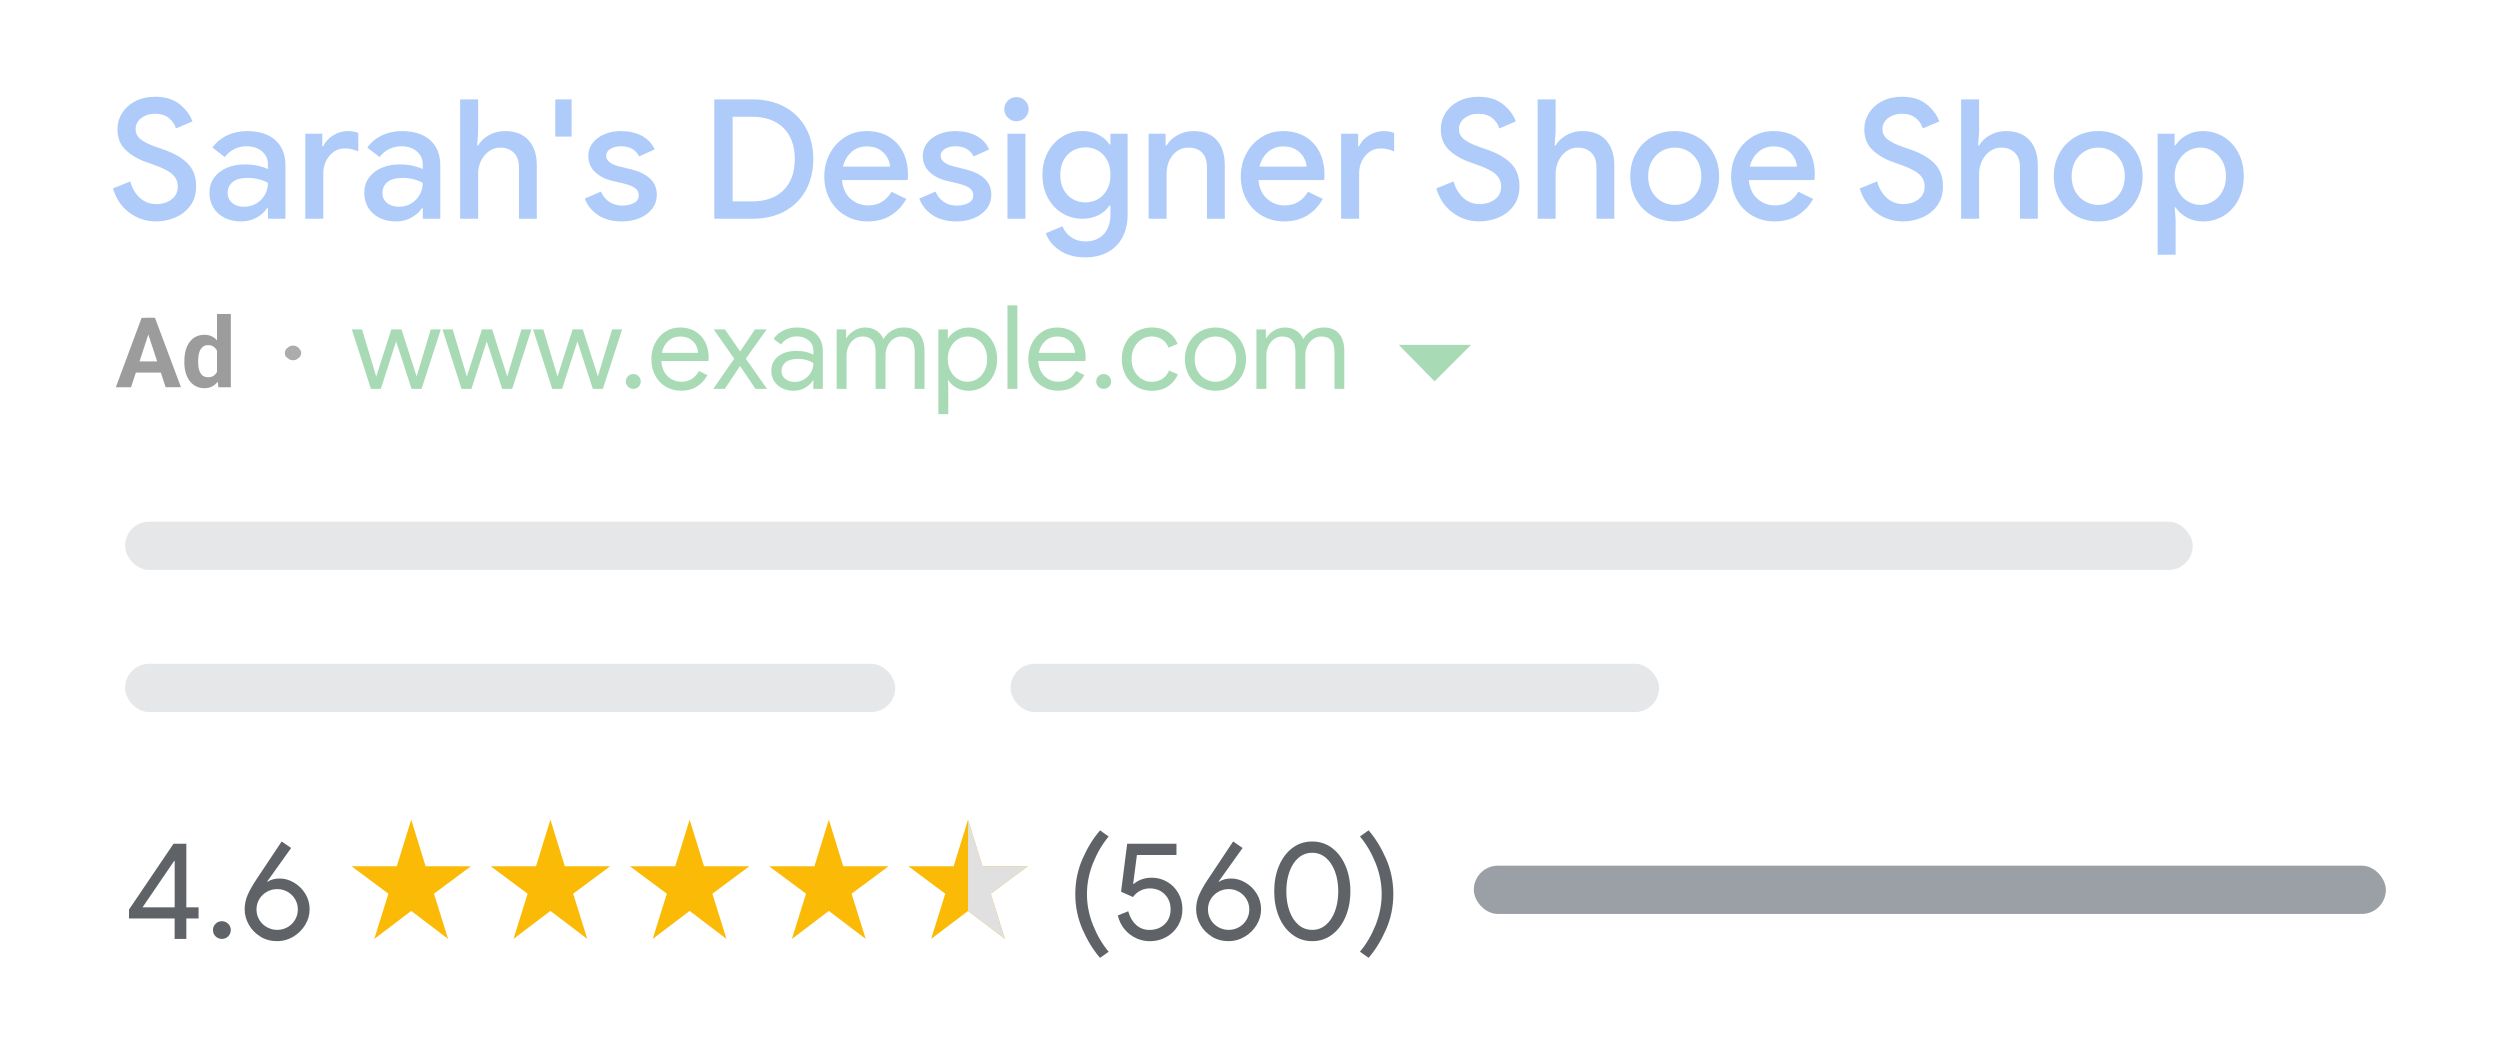 <?xml version="1.0" encoding="UTF-8"?>
<svg id="Layer_1" data-name="Layer 1" xmlns="http://www.w3.org/2000/svg" xmlns:xlink="http://www.w3.org/1999/xlink" viewBox="0 0 600 250">
  <defs>
    <style>
      .cls-1 {
        fill: none;
      }

      .cls-1, .cls-2, .cls-3, .cls-4, .cls-5, .cls-6, .cls-7, .cls-8, .cls-9, .cls-10 {
        stroke-width: 0px;
      }

      .cls-11, .cls-4 {
        fill: #faba05;
      }

      .cls-12, .cls-8 {
        fill: #e0e0e0;
      }

      .cls-2 {
        opacity: .25;
      }

      .cls-2, .cls-7 {
        fill: #9aa0a6;
      }

      .cls-13 {
        opacity: .39;
      }

      .cls-5 {
        fill: #5f6368;
      }

      .cls-6 {
        fill: #282828;
      }

      .cls-9 {
        fill: #a8dab5;
      }

      .cls-10 {
        fill: #aecbfa;
      }
    </style>
    <clipPath id="clippath">
      <polygon class="cls-4" points="232.33 218.62 241.18 225.34 237.79 214.49 246.65 207.91 235.79 207.91 232.33 196.71 228.87 207.91 218.01 207.91 226.86 214.49 223.47 225.34 232.33 218.62"/>
    </clipPath>
    <clipPath id="clippath-2">
      <polygon class="cls-8" points="241.18 225.34 237.79 214.49 246.65 207.91 235.79 207.91 232.33 196.71 232.33 207.91 232.33 214.49 232.33 218.62 241.18 225.34"/>
    </clipPath>
    <clipPath id="clippath-3">
      <rect class="cls-1" x="-677.04" y="-198.56" width="1839.32" height="1873.65"/>
    </clipPath>
    <clipPath id="clippath-5">
      <polygon class="cls-4" points="198.92 218.62 207.77 225.34 204.38 214.49 213.24 207.91 202.38 207.91 198.92 196.71 195.46 207.91 184.6 207.91 193.45 214.49 190.06 225.34 198.92 218.62"/>
    </clipPath>
    <clipPath id="clippath-7">
      <polygon class="cls-4" points="165.51 218.62 174.36 225.34 170.97 214.49 179.83 207.91 168.97 207.91 165.51 196.71 162.05 207.91 151.19 207.91 160.04 214.49 156.65 225.34 165.51 218.62"/>
    </clipPath>
    <clipPath id="clippath-9">
      <polygon class="cls-4" points="132.1 218.62 140.95 225.34 137.56 214.49 146.42 207.91 135.56 207.91 132.1 196.71 128.64 207.91 117.78 207.91 126.63 214.49 123.24 225.34 132.1 218.62"/>
    </clipPath>
    <clipPath id="clippath-11">
      <polygon class="cls-4" points="98.69 218.62 107.54 225.34 104.15 214.49 113.01 207.91 102.15 207.91 98.69 196.71 95.23 207.91 84.37 207.91 93.22 214.49 89.83 225.34 98.69 218.62"/>
    </clipPath>
  </defs>
  <g>
    <g id="Stark_-_YTADS_ad_badge_en_AU-11" data-name="Stark - YTADS ad badge_en–AU-11" class="cls-13">
      <path class="cls-6" d="m68.37,84.7c0-.39.2-.98.59-1.17.39-.39.78-.59,1.37-.59s.98.2,1.37.59.59.78.59,1.17-.2.98-.59,1.17c-.39.39-.78.59-1.37.59s-.98-.2-1.37-.59c-.39-.2-.59-.59-.59-1.17Z"/>
      <g>
        <path class="cls-3" d="m35.98,79.11l-4.53,13.84h-3.66l6.2-16.67h2.33l-.33,2.85v-.02Zm3.56,7.62v2.7h-8.8v-2.7h8.8Zm.22,6.22l-4.55-13.84-.37-2.85h2.35l6.24,16.67h-3.67l.02.02Z"/>
        <path class="cls-3" d="m44.25,86.89v-.23c0-.94.1-1.8.31-2.58s.53-1.45.94-1.99.92-1,1.52-1.29,1.29-.45,2.05-.45,1.37.16,1.92.45c.55.29,1.02.74,1.39,1.31s.7,1.21.94,1.97.41,1.58.51,2.48v.53c-.1.86-.27,1.66-.51,2.4s-.55,1.39-.94,1.94-.86.98-1.41,1.29-1.19.45-1.92.45c-.76,0-1.47-.16-2.05-.47s-1.09-.74-1.51-1.31-.72-1.23-.94-1.99-.31-1.6-.31-2.5Zm3.3-.23v.23c0,.51.04,1,.12,1.43s.22.84.41,1.17.43.61.74.78.66.27,1.11.27c.57,0,1.04-.14,1.39-.39s.65-.61.84-1.06.31-.98.33-1.56v-1.51c-.02-.49-.1-.92-.2-1.31s-.27-.72-.49-1-.47-.49-.78-.65-.66-.23-1.09-.23-.8.1-1.09.29-.55.47-.74.8-.33.72-.41,1.19-.14.94-.14,1.47v.06Zm4.53,3.58v-14.88h3.32v17.59h-2.99l-.33-2.7v-.02Z"/>
      </g>
    </g>
    <g>
      <g>
        <path class="cls-5" d="m41.92,220.43h-10.96v-2.14l10.69-15.8h3.07v15.27h2.94v2.67h-2.94v4.91h-2.81v-4.91Zm0-2.67v-11.13h-.13l-7.58,11.13h7.72Z"/>
        <path class="cls-5" d="m51.73,224.72c-.41-.41-.62-.92-.62-1.52s.21-1.07.62-1.49.92-.62,1.52-.62,1.11.21,1.52.62c.41.41.62.91.62,1.49s-.21,1.11-.62,1.52c-.41.41-.92.62-1.52.62s-1.11-.21-1.52-.62Z"/>
        <path class="cls-5" d="m62.48,224.77c-1.19-.73-2.12-1.69-2.77-2.86-.66-1.17-.99-2.4-.99-3.69,0-1.22.25-2.4.75-3.52.5-1.12,1.22-2.38,2.15-3.76l5.98-8.99,2.27,1.57-5.75,8.05.07.07c.78-.53,1.76-.8,2.94-.8s2.29.32,3.41.97c1.11.65,2.02,1.53,2.72,2.66.7,1.12,1.05,2.38,1.05,3.76s-.36,2.59-1.07,3.76c-.71,1.17-1.67,2.11-2.86,2.82-1.19.71-2.48,1.07-3.86,1.07-1.51,0-2.87-.37-4.06-1.1Zm6.53-2.25c.76-.43,1.36-1.02,1.8-1.77.45-.75.67-1.58.67-2.49s-.22-1.71-.67-2.46c-.45-.75-1.05-1.34-1.8-1.77-.76-.43-1.58-.65-2.47-.65s-1.72.22-2.49.65c-.77.43-1.38,1.03-1.82,1.77-.45.75-.67,1.56-.67,2.46s.22,1.74.67,2.49c.45.75,1.05,1.34,1.82,1.77.77.43,1.6.65,2.49.65s1.71-.22,2.47-.65Z"/>
      </g>
      <g>
        <path class="cls-5" d="m259.82,223.09c-1.17-2.66-1.75-5.5-1.75-8.5s.58-5.84,1.75-8.5c1.17-2.66,2.57-4.93,4.19-6.8l2.07,1.47c-1.51,1.8-2.76,3.93-3.74,6.36-.98,2.44-1.47,4.93-1.47,7.47s.49,5.03,1.47,7.47c.98,2.44,2.23,4.56,3.74,6.36l-2.07,1.47c-1.63-1.87-3.02-4.14-4.19-6.8Z"/>
        <path class="cls-5" d="m272.74,225.19c-1.05-.46-1.97-1.15-2.77-2.07-.8-.92-1.37-2.07-1.7-3.42l2.51-1c.36,1.36.98,2.44,1.87,3.26.89.81,1.96,1.22,3.21,1.22,1.49,0,2.71-.46,3.66-1.37.95-.91,1.42-2.11,1.42-3.58s-.47-2.64-1.4-3.59c-.94-.95-2.14-1.42-3.61-1.42-.8,0-1.56.18-2.27.55-.71.37-1.29.87-1.74,1.52l-2.87-1.27,1.47-11.53h11.83v2.71h-9.49l-.9,6.92.13.03c1.18-1,2.63-1.5,4.34-1.5,1.31,0,2.53.32,3.66.97,1.12.65,2.02,1.55,2.69,2.71.67,1.16,1,2.45,1,3.88s-.34,2.72-1.02,3.89c-.68,1.17-1.62,2.09-2.81,2.77-1.19.68-2.53,1.02-4.03,1.02-1.07,0-2.13-.23-3.17-.68Z"/>
        <path class="cls-5" d="m290.83,224.77c-1.19-.73-2.12-1.69-2.77-2.86-.66-1.17-.99-2.4-.99-3.69,0-1.22.25-2.4.75-3.52.5-1.12,1.22-2.38,2.15-3.76l5.98-8.99,2.27,1.57-5.75,8.05.07.07c.78-.53,1.76-.8,2.94-.8s2.29.32,3.41.97c1.11.65,2.02,1.53,2.72,2.66.7,1.12,1.05,2.38,1.05,3.76s-.36,2.59-1.07,3.76c-.71,1.17-1.67,2.11-2.86,2.82-1.19.71-2.48,1.07-3.86,1.07-1.51,0-2.87-.37-4.06-1.1Zm6.53-2.25c.76-.43,1.36-1.02,1.8-1.77.45-.75.67-1.58.67-2.49s-.22-1.71-.67-2.46c-.45-.75-1.05-1.34-1.8-1.77-.76-.43-1.58-.65-2.47-.65s-1.72.22-2.49.65c-.77.43-1.38,1.03-1.82,1.77-.45.75-.67,1.56-.67,2.46s.22,1.74.67,2.49c.45.75,1.05,1.34,1.82,1.77.77.43,1.6.65,2.49.65s1.71-.22,2.47-.65Z"/>
        <path class="cls-5" d="m310.14,224.29c-1.39-1.06-2.46-2.49-3.21-4.31s-1.12-3.84-1.12-6.06.37-4.25,1.12-6.06,1.81-3.25,3.19-4.31c1.38-1.06,2.98-1.59,4.81-1.59s3.43.53,4.81,1.59c1.38,1.06,2.45,2.49,3.21,4.31.76,1.82,1.14,3.84,1.14,6.06s-.38,4.25-1.14,6.06c-.76,1.82-1.83,3.25-3.22,4.31-1.39,1.06-2.99,1.59-4.79,1.59s-3.4-.53-4.79-1.59Zm8.1-2.34c.94-.81,1.66-1.92,2.17-3.32.51-1.4.77-2.97.77-4.71s-.26-3.31-.77-4.71c-.51-1.4-1.24-2.51-2.17-3.32-.94-.81-2.04-1.22-3.31-1.22s-2.37.41-3.31,1.22c-.94.81-1.65,1.92-2.15,3.32-.5,1.4-.75,2.97-.75,4.71s.25,3.31.75,4.71c.5,1.4,1.22,2.51,2.15,3.32.94.81,2.04,1.22,3.31,1.22s2.37-.41,3.31-1.22Z"/>
        <path class="cls-5" d="m326.39,228.41c1.51-1.8,2.76-3.92,3.74-6.36.98-2.44,1.47-4.93,1.47-7.47s-.49-5.03-1.47-7.47c-.98-2.44-2.23-4.56-3.74-6.36l2.07-1.47c1.63,1.87,3.02,4.14,4.19,6.8,1.17,2.66,1.75,5.5,1.75,8.5s-.58,5.84-1.75,8.5-2.57,4.93-4.19,6.8l-2.07-1.47Z"/>
      </g>
      <polygon class="cls-11" points="232.33 218.62 241.18 225.34 237.79 214.49 246.65 207.91 235.79 207.91 232.33 196.71 228.87 207.91 218.01 207.91 226.86 214.49 223.47 225.34 232.33 218.62"/>
      <polygon class="cls-12" points="241.18 225.34 237.79 214.49 246.65 207.91 235.79 207.91 232.33 196.71 232.33 207.91 232.33 214.49 232.33 218.62 241.18 225.34"/>
      <polygon class="cls-11" points="198.92 218.62 207.77 225.34 204.38 214.49 213.24 207.91 202.38 207.91 198.92 196.71 195.46 207.91 184.6 207.91 193.45 214.49 190.06 225.34 198.92 218.62"/>
      <polygon class="cls-11" points="165.51 218.62 174.36 225.34 170.97 214.49 179.83 207.91 168.97 207.91 165.51 196.71 162.05 207.91 151.19 207.91 160.04 214.49 156.65 225.34 165.51 218.62"/>
      <polygon class="cls-11" points="132.1 218.62 140.95 225.34 137.56 214.49 146.42 207.91 135.56 207.91 132.1 196.71 128.64 207.91 117.78 207.91 126.63 214.49 123.24 225.34 132.1 218.62"/>
      <polygon class="cls-11" points="98.69 218.62 107.54 225.34 104.15 214.49 113.01 207.91 102.15 207.91 98.69 196.71 95.23 207.91 84.37 207.91 93.22 214.49 89.83 225.34 98.69 218.62"/>
    </g>
    <g>
      <path class="cls-9" d="m84.43,79.05h2.46l3.39,11.28h.03l3.61-11.28h2.44l3.61,11.26h.03l3.39-11.26h2.41l-4.62,14.28h-2.41l-3.7-11.4-3.67,11.4h-2.38l-4.59-14.28Z"/>
      <path class="cls-9" d="m106.18,79.05h2.46l3.39,11.28h.03l3.61-11.28h2.44l3.61,11.26h.03l3.39-11.26h2.41l-4.62,14.28h-2.41l-3.7-11.4-3.67,11.4h-2.38l-4.59-14.28Z"/>
      <path class="cls-9" d="m127.94,79.05h2.46l3.39,11.28h.03l3.61-11.28h2.44l3.61,11.26h.03l3.39-11.26h2.41l-4.62,14.28h-2.41l-3.7-11.4-3.67,11.4h-2.38l-4.59-14.28Z"/>
      <path class="cls-9" d="m150.72,92.81c-.35-.35-.52-.77-.52-1.27s.17-.9.52-1.25.77-.52,1.27-.52.93.17,1.27.52c.35.35.52.76.52,1.25s-.17.93-.52,1.27-.77.52-1.27.52-.93-.17-1.27-.52Z"/>
      <path class="cls-9" d="m159.77,92.8c-1.08-.65-1.93-1.55-2.53-2.7-.61-1.15-.91-2.44-.91-3.88,0-1.36.28-2.63.85-3.79s1.38-2.1,2.44-2.79c1.05-.69,2.26-1.04,3.63-1.04s2.61.31,3.64.94c1.03.63,1.82,1.49,2.37,2.59.55,1.1.83,2.36.83,3.78,0,.22-.02.47-.06.73h-11.31c.06,1.08.32,2,.78,2.74.47.75,1.06,1.31,1.78,1.68.72.37,1.47.56,2.25.56,1.87,0,3.28-.86,4.23-2.58l2.02.98c-.6,1.14-1.43,2.05-2.49,2.73-1.06.68-2.34,1.02-3.84,1.02-1.36,0-2.59-.33-3.67-.98Zm7.78-8.12c-.04-.6-.21-1.19-.5-1.79-.3-.6-.77-1.1-1.4-1.51-.63-.41-1.44-.62-2.41-.62-1.12,0-2.07.36-2.86,1.08-.78.72-1.3,1.67-1.54,2.84h8.71Z"/>
      <path class="cls-9" d="m176.21,86.08l-4.93-7.03h2.69l3.67,5.29,3.56-5.29h2.8l-5.01,7.03,5.1,7.25h-2.77l-3.7-5.49-3.67,5.49h-2.77l5.04-7.25Z"/>
      <path class="cls-9" d="m187.69,93.16c-.82-.41-1.46-.98-1.9-1.69-.45-.72-.67-1.54-.67-2.45,0-1.51.57-2.69,1.71-3.54,1.14-.85,2.58-1.27,4.31-1.27.86,0,1.66.09,2.39.28.74.19,1.3.4,1.69.64v-.87c0-1.06-.37-1.92-1.12-2.56-.75-.64-1.69-.97-2.83-.97-.78,0-1.52.17-2.2.52-.68.35-1.22.83-1.61,1.44l-1.79-1.34c.56-.86,1.33-1.53,2.32-2.02.99-.49,2.08-.73,3.28-.73,1.94,0,3.46.51,4.56,1.53,1.1,1.02,1.65,2.4,1.65,4.16v9.04h-2.27v-2.04h-.11c-.41.69-1.03,1.28-1.85,1.76-.82.48-1.75.73-2.77.73s-1.98-.21-2.8-.62Zm5.26-2.1c.69-.41,1.24-.96,1.65-1.65.41-.69.62-1.45.62-2.27-.45-.3-1-.54-1.65-.73-.65-.19-1.34-.28-2.07-.28-1.31,0-2.29.27-2.95.81s-.99,1.24-.99,2.1c0,.78.3,1.42.9,1.9.6.49,1.35.73,2.27.73.8,0,1.55-.21,2.24-.62Z"/>
      <path class="cls-9" d="m200.79,79.05h2.27v2.1h.11c.41-.73,1.03-1.33,1.85-1.82.82-.49,1.69-.73,2.6-.73,1.04,0,1.96.25,2.73.76.77.5,1.33,1.18,1.67,2.02.5-.84,1.17-1.51,2-2.02.83-.5,1.8-.76,2.9-.76,1.64,0,2.88.5,3.71,1.5.83,1,1.25,2.36,1.25,4.07v9.16h-2.35v-8.79c0-1.33-.27-2.29-.81-2.88-.54-.6-1.34-.9-2.41-.9-.71,0-1.35.21-1.93.62-.58.41-1.03.96-1.36,1.65-.33.69-.49,1.44-.49,2.24v8.06h-2.38v-8.76c0-1.34-.27-2.31-.81-2.91-.54-.6-1.33-.9-2.38-.9-.71,0-1.35.21-1.93.63-.58.42-1.03.98-1.36,1.68-.33.7-.49,1.45-.49,2.25v8.01h-2.38v-14.28Z"/>
      <path class="cls-9" d="m225.21,79.05h2.27v2.13h.11c.43-.73,1.08-1.34,1.95-1.83s1.84-.74,2.93-.74c1.29,0,2.45.33,3.49.98,1.04.65,1.85,1.56,2.45,2.72.6,1.16.9,2.46.9,3.89s-.3,2.76-.9,3.91c-.6,1.15-1.41,2.05-2.45,2.7-1.04.65-2.2.98-3.49.98-1.08,0-2.06-.25-2.93-.74-.87-.49-1.52-1.1-1.95-1.81h-.11l.11,1.96v6.19h-2.38v-20.33Zm9.32,11.9c.73-.45,1.31-1.08,1.74-1.9.43-.82.64-1.77.64-2.86s-.21-2.03-.64-2.86c-.43-.82-1.01-1.46-1.74-1.9-.73-.45-1.5-.67-2.32-.67s-1.62.22-2.34.67c-.72.45-1.3,1.08-1.74,1.9-.44.82-.66,1.77-.66,2.86s.22,2.04.66,2.86c.44.82,1.02,1.46,1.74,1.9.72.45,1.5.67,2.34.67s1.6-.22,2.32-.67Z"/>
      <path class="cls-9" d="m241.79,73.28h2.38v20.05h-2.38v-20.05Z"/>
      <path class="cls-9" d="m250.24,92.8c-1.08-.65-1.93-1.55-2.53-2.7-.61-1.15-.91-2.44-.91-3.88,0-1.36.28-2.63.85-3.79s1.38-2.1,2.44-2.79c1.05-.69,2.26-1.04,3.63-1.04s2.61.31,3.64.94c1.03.63,1.82,1.49,2.37,2.59.55,1.1.83,2.36.83,3.78,0,.22-.02.47-.06.73h-11.31c.06,1.08.32,2,.78,2.74.47.75,1.06,1.31,1.78,1.68.72.37,1.47.56,2.25.56,1.87,0,3.28-.86,4.23-2.58l2.02.98c-.6,1.14-1.43,2.05-2.49,2.73-1.06.68-2.34,1.02-3.84,1.02-1.36,0-2.59-.33-3.67-.98Zm7.78-8.12c-.04-.6-.21-1.19-.5-1.79-.3-.6-.77-1.1-1.4-1.51-.63-.41-1.44-.62-2.41-.62-1.12,0-2.07.36-2.86,1.08-.78.72-1.3,1.67-1.54,2.84h8.71Z"/>
      <path class="cls-9" d="m263.61,92.81c-.35-.35-.52-.77-.52-1.27s.17-.9.52-1.25.77-.52,1.27-.52.93.17,1.27.52c.35.35.52.76.52,1.25s-.17.93-.52,1.27-.77.52-1.27.52-.93-.17-1.27-.52Z"/>
      <path class="cls-9" d="m272.73,92.78c-1.1-.66-1.96-1.57-2.58-2.72-.62-1.15-.92-2.44-.92-3.88s.31-2.73.92-3.89c.62-1.16,1.47-2.06,2.58-2.72,1.1-.65,2.34-.98,3.72-.98,1.55,0,2.85.36,3.91,1.08,1.05.72,1.81,1.68,2.25,2.87l-2.16.9c-.35-.88-.88-1.54-1.58-2-.7-.46-1.54-.69-2.53-.69-.84,0-1.62.23-2.35.69-.73.46-1.31,1.1-1.75,1.92-.44.82-.66,1.76-.66,2.83s.22,2.01.66,2.83c.44.82,1.02,1.46,1.75,1.92.73.46,1.51.69,2.35.69,1.01,0,1.88-.23,2.6-.7.73-.47,1.27-1.13,1.62-1.99l2.13.9c-.49,1.18-1.26,2.13-2.34,2.86-1.07.73-2.38,1.09-3.91,1.09-1.38,0-2.62-.33-3.72-.99Z"/>
      <path class="cls-9" d="m287.93,92.77c-1.12-.67-1.99-1.59-2.62-2.74-.63-1.16-.94-2.44-.94-3.84s.31-2.68.94-3.84c.63-1.16,1.5-2.07,2.62-2.74,1.12-.67,2.38-1.01,3.78-1.01s2.66.34,3.78,1.01c1.12.67,1.99,1.59,2.62,2.74.62,1.16.94,2.44.94,3.84s-.31,2.68-.94,3.84c-.63,1.16-1.5,2.07-2.62,2.74s-2.38,1.01-3.78,1.01-2.66-.34-3.78-1.01Zm6.23-1.81c.76-.44,1.36-1.07,1.82-1.89s.69-1.78.69-2.88-.23-2.06-.69-2.88c-.46-.82-1.06-1.45-1.82-1.89-.76-.44-1.57-.66-2.45-.66s-1.7.22-2.46.66c-.77.44-1.38,1.07-1.83,1.89-.46.82-.69,1.78-.69,2.88s.23,2.06.69,2.88,1.07,1.45,1.83,1.89c.77.44,1.59.66,2.46.66s1.69-.22,2.45-.66Z"/>
      <path class="cls-9" d="m301.54,79.05h2.27v2.1h.11c.41-.73,1.03-1.33,1.85-1.82.82-.49,1.69-.73,2.6-.73,1.05,0,1.96.25,2.73.76.77.5,1.33,1.18,1.67,2.02.5-.84,1.17-1.51,2-2.02.83-.5,1.8-.76,2.9-.76,1.64,0,2.88.5,3.71,1.5.83,1,1.25,2.36,1.25,4.07v9.16h-2.35v-8.79c0-1.33-.27-2.29-.81-2.88-.54-.6-1.34-.9-2.41-.9-.71,0-1.35.21-1.93.62-.58.41-1.03.96-1.36,1.65-.33.69-.49,1.44-.49,2.24v8.06h-2.38v-8.76c0-1.34-.27-2.31-.81-2.91s-1.33-.9-2.38-.9c-.71,0-1.35.21-1.93.63-.58.42-1.03.98-1.36,1.68-.33.7-.49,1.45-.49,2.25v8.01h-2.38v-14.28Z"/>
    </g>
    <polygon class="cls-9" points="335.7 82.77 353.05 82.77 344.3 91.52 335.7 82.77"/>
    <rect class="cls-7" x="353.71" y="207.76" width="218.9" height="11.59" rx="5.79" ry="5.79"/>
    <rect class="cls-2" x="30.02" y="159.31" width="184.84" height="11.59" rx="5.79" ry="5.79"/>
    <rect class="cls-2" x="30.02" y="125.2" width="496.23" height="11.59" rx="5.79" ry="5.79"/>
    <rect class="cls-2" x="242.53" y="159.31" width="155.65" height="11.59" rx="5.79" ry="5.79"/>
  </g>
  <g>
    <path class="cls-10" d="m31.07,51.06c-1.89-1.39-3.21-3.33-3.96-5.84l4.16-1.68c.43,1.6,1.19,2.91,2.28,3.92,1.09,1.01,2.41,1.52,3.96,1.52,1.44,0,2.66-.37,3.66-1.12,1-.75,1.5-1.77,1.5-3.08,0-1.2-.44-2.19-1.32-2.98-.88-.79-2.4-1.55-4.56-2.3l-1.8-.64c-1.95-.69-3.57-1.66-4.86-2.9-1.29-1.24-1.94-2.89-1.94-4.94,0-1.41.38-2.72,1.14-3.92.76-1.2,1.83-2.15,3.2-2.84,1.37-.69,2.93-1.04,4.66-1.04,2.48,0,4.47.61,5.96,1.82,1.49,1.21,2.51,2.58,3.04,4.1l-3.96,1.68c-.27-.96-.83-1.79-1.68-2.48-.85-.69-1.96-1.04-3.32-1.04s-2.41.35-3.32,1.04c-.91.69-1.36,1.57-1.36,2.64,0,.99.41,1.81,1.22,2.46.81.65,2.07,1.27,3.78,1.86l1.84.64c2.45.85,4.35,1.96,5.68,3.32,1.33,1.36,2,3.17,2,5.44,0,1.87-.47,3.43-1.42,4.7-.95,1.27-2.16,2.21-3.64,2.82-1.48.61-2.99.92-4.54.92-2.37,0-4.51-.69-6.4-2.08Z"/>
    <path class="cls-10" d="m53.91,52.28c-1.15-.57-2.04-1.38-2.68-2.42-.64-1.04-.96-2.23-.96-3.56,0-1.41.37-2.63,1.12-3.66.75-1.03,1.76-1.81,3.04-2.36,1.28-.55,2.71-.82,4.28-.82,1.2,0,2.29.11,3.26.34.97.23,1.75.49,2.34.78v-1.08c0-1.31-.48-2.37-1.44-3.18-.96-.81-2.2-1.22-3.72-1.22-1.04,0-2.03.23-2.96.7-.93.47-1.68,1.1-2.24,1.9l-2.96-2.28c.88-1.25,2.05-2.23,3.5-2.92,1.45-.69,3.05-1.04,4.78-1.04,2.93,0,5.21.73,6.82,2.18,1.61,1.45,2.42,3.49,2.42,6.1v12.76h-4.2v-2.52h-.24c-.59.91-1.43,1.66-2.52,2.26-1.09.6-2.33.9-3.72.9-1.47,0-2.77-.29-3.92-.86Zm7.6-3.44c.88-.52,1.57-1.22,2.06-2.1.49-.88.74-1.83.74-2.84-.64-.37-1.37-.67-2.2-.88-.83-.21-1.69-.32-2.6-.32-1.68,0-2.91.33-3.7,1-.79.67-1.18,1.55-1.18,2.64,0,.96.36,1.75,1.08,2.36.72.61,1.68.92,2.88.92,1.07,0,2.04-.26,2.92-.78Z"/>
    <path class="cls-10" d="m73.27,32.1h4.08v3h.24c.45-1.04,1.23-1.91,2.34-2.6,1.11-.69,2.3-1.04,3.58-1.04.93,0,1.76.15,2.48.44v4.44c-1.09-.48-2.15-.72-3.16-.72-1.52,0-2.77.59-3.76,1.76-.99,1.18-1.48,2.61-1.48,4.29v10.83h-4.32v-20.4Z"/>
    <path class="cls-10" d="m91.07,52.28c-1.15-.57-2.04-1.38-2.68-2.42-.64-1.04-.96-2.23-.96-3.56,0-1.41.37-2.63,1.12-3.66.75-1.03,1.76-1.81,3.04-2.36,1.28-.55,2.71-.82,4.28-.82,1.2,0,2.29.11,3.26.34.97.23,1.75.49,2.34.78v-1.08c0-1.31-.48-2.37-1.44-3.18-.96-.81-2.2-1.22-3.72-1.22-1.04,0-2.03.23-2.96.7-.93.47-1.68,1.1-2.24,1.9l-2.96-2.28c.88-1.25,2.05-2.23,3.5-2.92,1.45-.69,3.05-1.04,4.78-1.04,2.93,0,5.21.73,6.82,2.18,1.61,1.45,2.42,3.49,2.42,6.1v12.76h-4.2v-2.52h-.24c-.59.91-1.43,1.66-2.52,2.26-1.09.6-2.33.9-3.72.9-1.47,0-2.77-.29-3.92-.86Zm7.6-3.44c.88-.52,1.57-1.22,2.06-2.1.49-.88.74-1.83.74-2.84-.64-.37-1.37-.67-2.2-.88-.83-.21-1.69-.32-2.6-.32-1.68,0-2.91.33-3.7,1-.79.67-1.18,1.55-1.18,2.64,0,.96.36,1.75,1.08,2.36.72.61,1.68.92,2.88.92,1.07,0,2.04-.26,2.92-.78Z"/>
    <path class="cls-10" d="m110.43,23.86h4.32v7.84l-.24,3.2h.24c.59-1.01,1.46-1.84,2.62-2.48s2.43-.96,3.82-.96c2.48,0,4.37.74,5.68,2.22,1.31,1.48,1.96,3.46,1.96,5.94v12.88h-4.28v-12.32c0-1.57-.42-2.76-1.26-3.56-.84-.8-1.91-1.2-3.22-1.2-.99,0-1.89.29-2.7.86-.81.57-1.45,1.34-1.92,2.3-.47.96-.7,1.97-.7,3.04v10.88h-4.32v-28.64Z"/>
    <path class="cls-10" d="m133.27,23.86h3.92v8.92h-3.92v-8.92Z"/>
    <path class="cls-10" d="m143.53,51.62c-1.51-1.01-2.57-2.33-3.18-3.96l3.88-1.68c.48,1.09,1.16,1.93,2.04,2.5.88.57,1.88.86,3,.86s2.11-.21,2.88-.62,1.16-1.03,1.16-1.86c0-.75-.33-1.34-.98-1.78-.65-.44-1.67-.82-3.06-1.14l-2.44-.56c-1.63-.4-2.97-1.11-4.04-2.12-1.07-1.01-1.6-2.29-1.6-3.84,0-1.17.35-2.21,1.06-3.12.71-.91,1.65-1.61,2.84-2.1,1.19-.49,2.49-.74,3.9-.74,1.92,0,3.59.37,5.02,1.12,1.43.75,2.46,1.84,3.1,3.28l-3.72,1.68c-.83-1.63-2.28-2.44-4.36-2.44-1.01,0-1.86.21-2.54.64-.68.43-1.02.96-1.02,1.6,0,1.2,1.04,2.07,3.12,2.6l2.96.72c2,.51,3.51,1.27,4.54,2.28,1.03,1.01,1.54,2.27,1.54,3.76,0,1.28-.37,2.41-1.1,3.38-.73.97-1.74,1.73-3.02,2.26-1.28.53-2.69.8-4.24.8-2.32,0-4.23-.51-5.74-1.52Z"/>
    <path class="cls-10" d="m171.43,23.86h9.16c2.96,0,5.54.6,7.74,1.8,2.2,1.2,3.89,2.89,5.08,5.06,1.19,2.17,1.78,4.66,1.78,7.46s-.59,5.29-1.78,7.46c-1.19,2.17-2.88,3.86-5.08,5.06-2.2,1.2-4.78,1.8-7.74,1.8h-9.16v-28.64Zm9.04,24.48c3.25,0,5.78-.9,7.58-2.7s2.7-4.29,2.7-7.46-.9-5.66-2.7-7.46c-1.8-1.8-4.33-2.7-7.58-2.7h-4.64v20.32h4.64Z"/>
    <path class="cls-10" d="m202.89,51.74c-1.59-.93-2.83-2.22-3.72-3.86-.89-1.64-1.34-3.49-1.34-5.54,0-1.95.43-3.75,1.3-5.42.87-1.67,2.07-2.99,3.62-3.98,1.55-.99,3.29-1.48,5.24-1.48,2.05,0,3.83.45,5.32,1.34,1.49.89,2.63,2.13,3.42,3.7.79,1.57,1.18,3.36,1.18,5.36,0,.53-.03.99-.08,1.36h-15.76c.19,1.95.88,3.45,2.08,4.5,1.2,1.05,2.6,1.58,4.2,1.58,1.31,0,2.43-.3,3.36-.9.93-.6,1.68-1.39,2.24-2.38l3.56,1.72c-.93,1.68-2.17,3-3.72,3.96-1.55.96-3.4,1.44-5.56,1.44-1.97,0-3.75-.47-5.34-1.4Zm10.74-11.76c-.05-.75-.29-1.49-.72-2.24-.43-.75-1.05-1.37-1.86-1.86-.81-.49-1.82-.74-3.02-.74-1.44,0-2.66.44-3.66,1.32s-1.69,2.05-2.06,3.52h11.32Z"/>
    <path class="cls-10" d="m223.81,51.62c-1.51-1.01-2.57-2.33-3.18-3.96l3.88-1.68c.48,1.09,1.16,1.93,2.04,2.5.88.57,1.88.86,3,.86s2.11-.21,2.88-.62,1.16-1.03,1.16-1.86c0-.75-.33-1.34-.98-1.78-.65-.44-1.67-.82-3.06-1.14l-2.44-.56c-1.63-.4-2.97-1.11-4.04-2.12-1.07-1.01-1.6-2.29-1.6-3.84,0-1.17.35-2.21,1.06-3.12.71-.91,1.65-1.61,2.84-2.1,1.19-.49,2.49-.74,3.9-.74,1.92,0,3.59.37,5.02,1.12,1.43.75,2.46,1.84,3.1,3.28l-3.72,1.68c-.83-1.63-2.28-2.44-4.36-2.44-1.01,0-1.86.21-2.54.64-.68.43-1.02.96-1.02,1.6,0,1.2,1.04,2.07,3.12,2.6l2.96.72c2,.51,3.51,1.27,4.54,2.28,1.03,1.01,1.54,2.27,1.54,3.76,0,1.28-.37,2.41-1.1,3.38-.73.97-1.74,1.73-3.02,2.26-1.28.53-2.69.8-4.24.8-2.32,0-4.23-.51-5.74-1.52Z"/>
    <path class="cls-10" d="m241.89,28.24c-.57-.57-.86-1.26-.86-2.06s.29-1.48.86-2.04c.57-.56,1.26-.84,2.06-.84s1.49.28,2.06.84c.57.56.86,1.24.86,2.04s-.29,1.49-.86,2.06-1.26.86-2.06.86-1.49-.29-2.06-.86Zm-.1,3.86h4.32v20.4h-4.32v-20.4Z"/>
    <path class="cls-10" d="m254.29,60.08c-1.64-1.13-2.74-2.5-3.3-4.1l4-1.68c.43,1.09,1.13,1.97,2.1,2.64.97.67,2.1,1,3.38,1,1.89,0,3.37-.58,4.44-1.74,1.07-1.16,1.6-2.79,1.6-4.9v-1.96h-.24c-.67.99-1.56,1.76-2.68,2.32-1.12.56-2.4.84-3.84.84-1.73,0-3.33-.44-4.78-1.31-1.45-.87-2.61-2.11-3.48-3.7-.87-1.6-1.3-3.43-1.3-5.49s.43-3.89,1.3-5.49c.87-1.6,2.03-2.84,3.48-3.73,1.45-.89,3.05-1.33,4.78-1.33,1.41,0,2.69.29,3.82.86,1.13.57,2.03,1.35,2.7,2.34h.24v-2.56h4.12v19.32c0,2.19-.43,4.06-1.28,5.62-.85,1.56-2.05,2.74-3.58,3.54-1.53.8-3.3,1.2-5.3,1.2-2.48,0-4.54-.57-6.18-1.7Zm9.22-12.29c.91-.52,1.63-1.28,2.18-2.27.55-.99.82-2.16.82-3.53s-.27-2.59-.82-3.59c-.55-1-1.27-1.75-2.18-2.27-.91-.51-1.91-.77-3-.77s-2.1.26-3.02.77c-.92.51-1.65,1.27-2.2,2.27-.55,1-.82,2.19-.82,3.59s.27,2.55.82,3.55c.55,1,1.28,1.75,2.2,2.27.92.51,1.93.77,3.02.77s2.09-.26,3-.79Z"/>
    <path class="cls-10" d="m275.67,32.1h4.08v2.8h.24c.59-1.01,1.47-1.84,2.64-2.48,1.17-.64,2.44-.96,3.8-.96,2.45,0,4.32.73,5.6,2.18,1.28,1.45,1.92,3.45,1.92,5.98v12.88h-4.28v-12.32c0-1.6-.4-2.79-1.2-3.58-.8-.79-1.89-1.18-3.28-1.18-1.01,0-1.91.28-2.7.84-.79.56-1.4,1.31-1.84,2.24-.44.93-.66,1.95-.66,3.04v10.96h-4.32v-20.4Z"/>
    <path class="cls-10" d="m302.85,51.74c-1.59-.93-2.83-2.22-3.72-3.86-.89-1.64-1.34-3.49-1.34-5.54,0-1.95.43-3.75,1.3-5.42.87-1.67,2.07-2.99,3.62-3.98,1.55-.99,3.29-1.48,5.24-1.48,2.05,0,3.83.45,5.32,1.34,1.49.89,2.63,2.13,3.42,3.7.79,1.57,1.18,3.36,1.18,5.36,0,.53-.03.99-.08,1.36h-15.76c.19,1.95.88,3.45,2.08,4.5,1.2,1.05,2.6,1.58,4.2,1.58,1.31,0,2.43-.3,3.36-.9.93-.6,1.68-1.39,2.24-2.38l3.56,1.72c-.93,1.68-2.17,3-3.72,3.96-1.55.96-3.4,1.44-5.56,1.44-1.97,0-3.75-.47-5.34-1.4Zm10.74-11.76c-.05-.75-.29-1.49-.72-2.24-.43-.75-1.05-1.37-1.86-1.86-.81-.49-1.82-.74-3.02-.74-1.44,0-2.66.44-3.66,1.32s-1.69,2.05-2.06,3.52h11.32Z"/>
    <path class="cls-10" d="m321.87,32.1h4.08v3h.24c.45-1.04,1.23-1.91,2.34-2.6,1.11-.69,2.3-1.04,3.58-1.04.93,0,1.76.15,2.48.44v4.44c-1.09-.48-2.15-.72-3.16-.72-1.52,0-2.77.59-3.76,1.76-.99,1.18-1.48,2.61-1.48,4.29v10.83h-4.32v-20.4Z"/>
    <path class="cls-10" d="m348.67,51.06c-1.89-1.39-3.21-3.33-3.96-5.84l4.16-1.68c.43,1.6,1.19,2.91,2.28,3.92,1.09,1.01,2.41,1.52,3.96,1.52,1.44,0,2.66-.37,3.66-1.12,1-.75,1.5-1.77,1.5-3.08,0-1.2-.44-2.19-1.32-2.98-.88-.79-2.4-1.55-4.56-2.3l-1.8-.64c-1.95-.69-3.57-1.66-4.86-2.9-1.29-1.24-1.94-2.89-1.94-4.94,0-1.41.38-2.72,1.14-3.92.76-1.2,1.83-2.15,3.2-2.84,1.37-.69,2.93-1.04,4.66-1.04,2.48,0,4.47.61,5.96,1.82,1.49,1.21,2.51,2.58,3.04,4.1l-3.96,1.68c-.27-.96-.83-1.79-1.68-2.48-.85-.69-1.96-1.04-3.32-1.04s-2.41.35-3.32,1.04c-.91.69-1.36,1.57-1.36,2.64,0,.99.41,1.81,1.22,2.46.81.65,2.07,1.27,3.78,1.86l1.84.64c2.45.85,4.35,1.96,5.68,3.32,1.33,1.36,2,3.17,2,5.44,0,1.87-.47,3.43-1.42,4.7-.95,1.27-2.16,2.21-3.64,2.82-1.48.61-2.99.92-4.54.92-2.37,0-4.51-.69-6.4-2.08Z"/>
    <path class="cls-10" d="m369.03,23.86h4.32v7.84l-.24,3.2h.24c.59-1.01,1.46-1.84,2.62-2.48s2.43-.96,3.82-.96c2.48,0,4.37.74,5.68,2.22s1.96,3.46,1.96,5.94v12.88h-4.28v-12.32c0-1.57-.42-2.76-1.26-3.56-.84-.8-1.91-1.2-3.22-1.2-.99,0-1.89.29-2.7.86-.81.57-1.45,1.34-1.92,2.3-.47.96-.7,1.97-.7,3.04v10.88h-4.32v-28.64Z"/>
    <path class="cls-10" d="m396.43,51.72c-1.63-.95-2.89-2.25-3.8-3.9-.91-1.65-1.36-3.49-1.36-5.52s.45-3.87,1.36-5.52c.91-1.65,2.17-2.95,3.8-3.9,1.63-.95,3.47-1.42,5.52-1.42s3.85.48,5.48,1.44,2.89,2.27,3.8,3.92c.91,1.65,1.36,3.48,1.36,5.48s-.45,3.87-1.36,5.52c-.91,1.65-2.17,2.95-3.78,3.9-1.61.95-3.45,1.42-5.5,1.42s-3.89-.47-5.52-1.42Zm8.68-3.38c.96-.56,1.73-1.36,2.32-2.4s.88-2.25.88-3.64-.29-2.6-.88-3.64-1.36-1.84-2.32-2.4c-.96-.56-2.01-.84-3.16-.84s-2.21.28-3.18.84c-.97.56-1.75,1.36-2.34,2.4s-.88,2.25-.88,3.64.29,2.6.88,3.64,1.37,1.84,2.34,2.4c.97.56,2.03.84,3.18.84s2.2-.28,3.16-.84Z"/>
    <path class="cls-10" d="m420.53,51.74c-1.59-.93-2.83-2.22-3.72-3.86-.89-1.64-1.34-3.49-1.34-5.54,0-1.95.43-3.75,1.3-5.42.87-1.67,2.07-2.99,3.62-3.98,1.55-.99,3.29-1.48,5.24-1.48,2.05,0,3.83.45,5.32,1.34,1.49.89,2.63,2.13,3.42,3.7.79,1.57,1.18,3.36,1.18,5.36,0,.53-.03.99-.08,1.36h-15.76c.19,1.95.88,3.45,2.08,4.5,1.2,1.05,2.6,1.58,4.2,1.58,1.31,0,2.43-.3,3.36-.9.93-.6,1.68-1.39,2.24-2.38l3.56,1.72c-.93,1.68-2.17,3-3.72,3.96-1.55.96-3.4,1.44-5.56,1.44-1.97,0-3.75-.47-5.34-1.4Zm10.74-11.76c-.05-.75-.29-1.49-.72-2.24s-1.05-1.37-1.86-1.86c-.81-.49-1.82-.74-3.02-.74-1.44,0-2.66.44-3.66,1.32s-1.69,2.05-2.06,3.52h11.32Z"/>
    <path class="cls-10" d="m450.31,51.06c-1.89-1.39-3.21-3.33-3.96-5.84l4.16-1.68c.43,1.6,1.19,2.91,2.28,3.92,1.09,1.01,2.41,1.52,3.96,1.52,1.44,0,2.66-.37,3.66-1.12,1-.75,1.5-1.77,1.5-3.08,0-1.2-.44-2.19-1.32-2.98-.88-.79-2.4-1.55-4.56-2.3l-1.8-.64c-1.95-.69-3.57-1.66-4.86-2.9-1.29-1.24-1.94-2.89-1.94-4.94,0-1.41.38-2.72,1.14-3.92.76-1.2,1.83-2.15,3.2-2.84,1.37-.69,2.93-1.04,4.66-1.04,2.48,0,4.47.61,5.96,1.82,1.49,1.21,2.51,2.58,3.04,4.1l-3.96,1.68c-.27-.96-.83-1.79-1.68-2.48-.85-.69-1.96-1.04-3.32-1.04s-2.41.35-3.32,1.04c-.91.69-1.36,1.57-1.36,2.64,0,.99.41,1.81,1.22,2.46.81.65,2.07,1.27,3.78,1.86l1.84.64c2.45.85,4.35,1.96,5.68,3.32,1.33,1.36,2,3.17,2,5.44,0,1.87-.47,3.43-1.42,4.7-.95,1.27-2.16,2.21-3.64,2.82-1.48.61-2.99.92-4.54.92-2.37,0-4.51-.69-6.4-2.08Z"/>
    <path class="cls-10" d="m470.67,23.86h4.32v7.84l-.24,3.2h.24c.59-1.01,1.46-1.84,2.62-2.48s2.43-.96,3.82-.96c2.48,0,4.37.74,5.68,2.22s1.96,3.46,1.96,5.94v12.88h-4.28v-12.32c0-1.57-.42-2.76-1.26-3.56-.84-.8-1.91-1.2-3.22-1.2-.99,0-1.89.29-2.7.86-.81.57-1.45,1.34-1.92,2.3-.47.96-.7,1.97-.7,3.04v10.88h-4.32v-28.64Z"/>
    <path class="cls-10" d="m498.07,51.72c-1.63-.95-2.89-2.25-3.8-3.9-.91-1.65-1.36-3.49-1.36-5.52s.45-3.87,1.36-5.52c.91-1.65,2.17-2.95,3.8-3.9,1.63-.95,3.47-1.42,5.52-1.42s3.85.48,5.48,1.44,2.89,2.27,3.8,3.92c.91,1.65,1.36,3.48,1.36,5.48s-.45,3.87-1.36,5.52c-.91,1.65-2.17,2.95-3.78,3.9-1.61.95-3.45,1.42-5.5,1.42s-3.89-.47-5.52-1.42Zm8.68-3.38c.96-.56,1.73-1.36,2.32-2.4s.88-2.25.88-3.64-.29-2.6-.88-3.64-1.36-1.84-2.32-2.4c-.96-.56-2.01-.84-3.16-.84s-2.21.28-3.18.84c-.97.56-1.75,1.36-2.34,2.4s-.88,2.25-.88,3.64.29,2.6.88,3.64,1.37,1.84,2.34,2.4c.97.56,2.03.84,3.18.84s2.2-.28,3.16-.84Z"/>
    <path class="cls-10" d="m517.83,32.1h4.08v2.76h.24c.59-.96,1.46-1.77,2.62-2.42,1.16-.65,2.47-.98,3.94-.98,1.84,0,3.51.47,5,1.4,1.49.93,2.67,2.22,3.52,3.86.85,1.64,1.28,3.5,1.28,5.58s-.43,3.95-1.28,5.6c-.85,1.65-2.03,2.94-3.52,3.86-1.49.92-3.16,1.38-5,1.38-1.47,0-2.78-.33-3.94-.98-1.16-.65-2.03-1.45-2.62-2.38h-.24l.24,2.84v8.52h-4.32v-29.04Zm13.3,16.22c.95-.57,1.7-1.38,2.26-2.42.56-1.04.84-2.24.84-3.6s-.28-2.56-.84-3.6c-.56-1.04-1.31-1.85-2.26-2.42-.95-.57-1.97-.86-3.06-.86s-2.07.29-3.02.86c-.95.57-1.71,1.38-2.28,2.42s-.86,2.24-.86,3.6.29,2.56.86,3.6,1.33,1.85,2.28,2.42c.95.57,1.95.86,3.02.86s2.11-.29,3.06-.86Z"/>
  </g>
</svg>